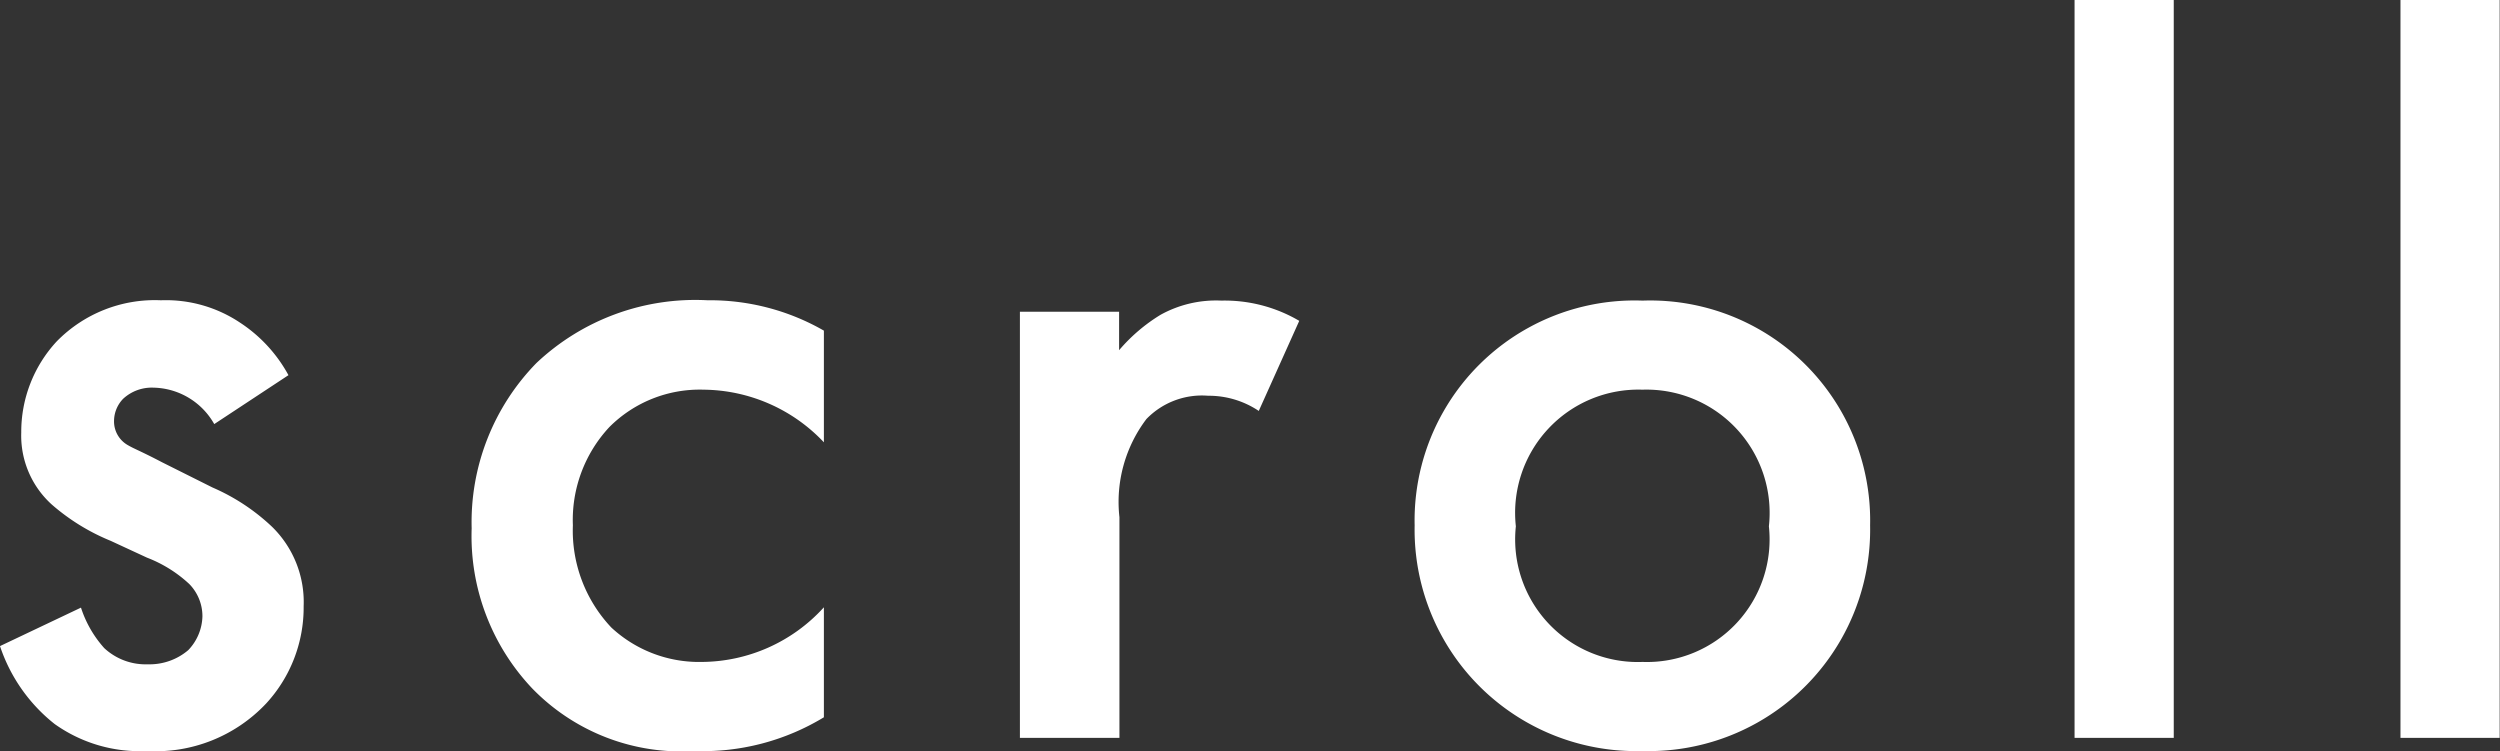 <svg xmlns="http://www.w3.org/2000/svg" width="29.64" height="8.904" viewBox="0 0 29.64 8.904">
  <rect x="0" y="0" width="29.64" height="8.904" fill="#333333" stroke="none"/>
  <path id="パス_2349" data-name="パス 2349" d="M3.828-4.3a1.735,1.735,0,0,0-.576-.624,1.581,1.581,0,0,0-.936-.264A1.628,1.628,0,0,0,1.08-4.7a1.578,1.578,0,0,0-.42,1.08,1.1,1.1,0,0,0,.36.852,2.492,2.492,0,0,0,.7.432l.432.2a1.549,1.549,0,0,1,.5.312.545.545,0,0,1,.156.384.6.6,0,0,1-.168.4.708.708,0,0,1-.48.168.72.72,0,0,1-.516-.192,1.33,1.33,0,0,1-.276-.48l-.96.456a1.969,1.969,0,0,0,.648.924A1.739,1.739,0,0,0,2.148.156,1.8,1.8,0,0,0,3.564-.408,1.678,1.678,0,0,0,4.008-1.56,1.247,1.247,0,0,0,3.636-2.5a2.425,2.425,0,0,0-.708-.468l-.6-.3c-.252-.132-.324-.156-.4-.2a.323.323,0,0,1-.168-.288.381.381,0,0,1,.108-.264.5.5,0,0,1,.36-.132.846.846,0,0,1,.72.432Zm6.348-.528a2.712,2.712,0,0,0-1.38-.36,2.743,2.743,0,0,0-2.028.744A2.7,2.7,0,0,0,6-2.484a2.626,2.626,0,0,0,.72,1.9A2.461,2.461,0,0,0,8.64.156a2.766,2.766,0,0,0,1.536-.4V-1.548A1.969,1.969,0,0,1,8.724-.9a1.528,1.528,0,0,1-1.068-.408A1.673,1.673,0,0,1,7.2-2.52a1.615,1.615,0,0,1,.432-1.164,1.512,1.512,0,0,1,1.116-.444,1.984,1.984,0,0,1,1.428.624ZM12.5,0H13.68V-2.616A1.628,1.628,0,0,1,14-3.78a.916.916,0,0,1,.732-.276,1.065,1.065,0,0,1,.6.18l.48-1.068a1.745,1.745,0,0,0-.924-.24,1.358,1.358,0,0,0-.72.168,2.034,2.034,0,0,0-.492.42v-.456H12.5Zm7.38-5.184a2.608,2.608,0,0,0-2.7,2.664,2.625,2.625,0,0,0,2.7,2.676,2.625,2.625,0,0,0,2.7-2.676A2.608,2.608,0,0,0,19.884-5.184Zm0,4.284a1.454,1.454,0,0,1-1.5-1.608,1.461,1.461,0,0,1,1.5-1.62,1.461,1.461,0,0,1,1.5,1.62A1.454,1.454,0,0,1,19.884-.9Zm5.124-7.848V0h1.176V-8.748Zm3.864,0V0h1.176V-8.748Z" transform="translate(-0.408 8.748)" fill="#fff"/>
</svg>
